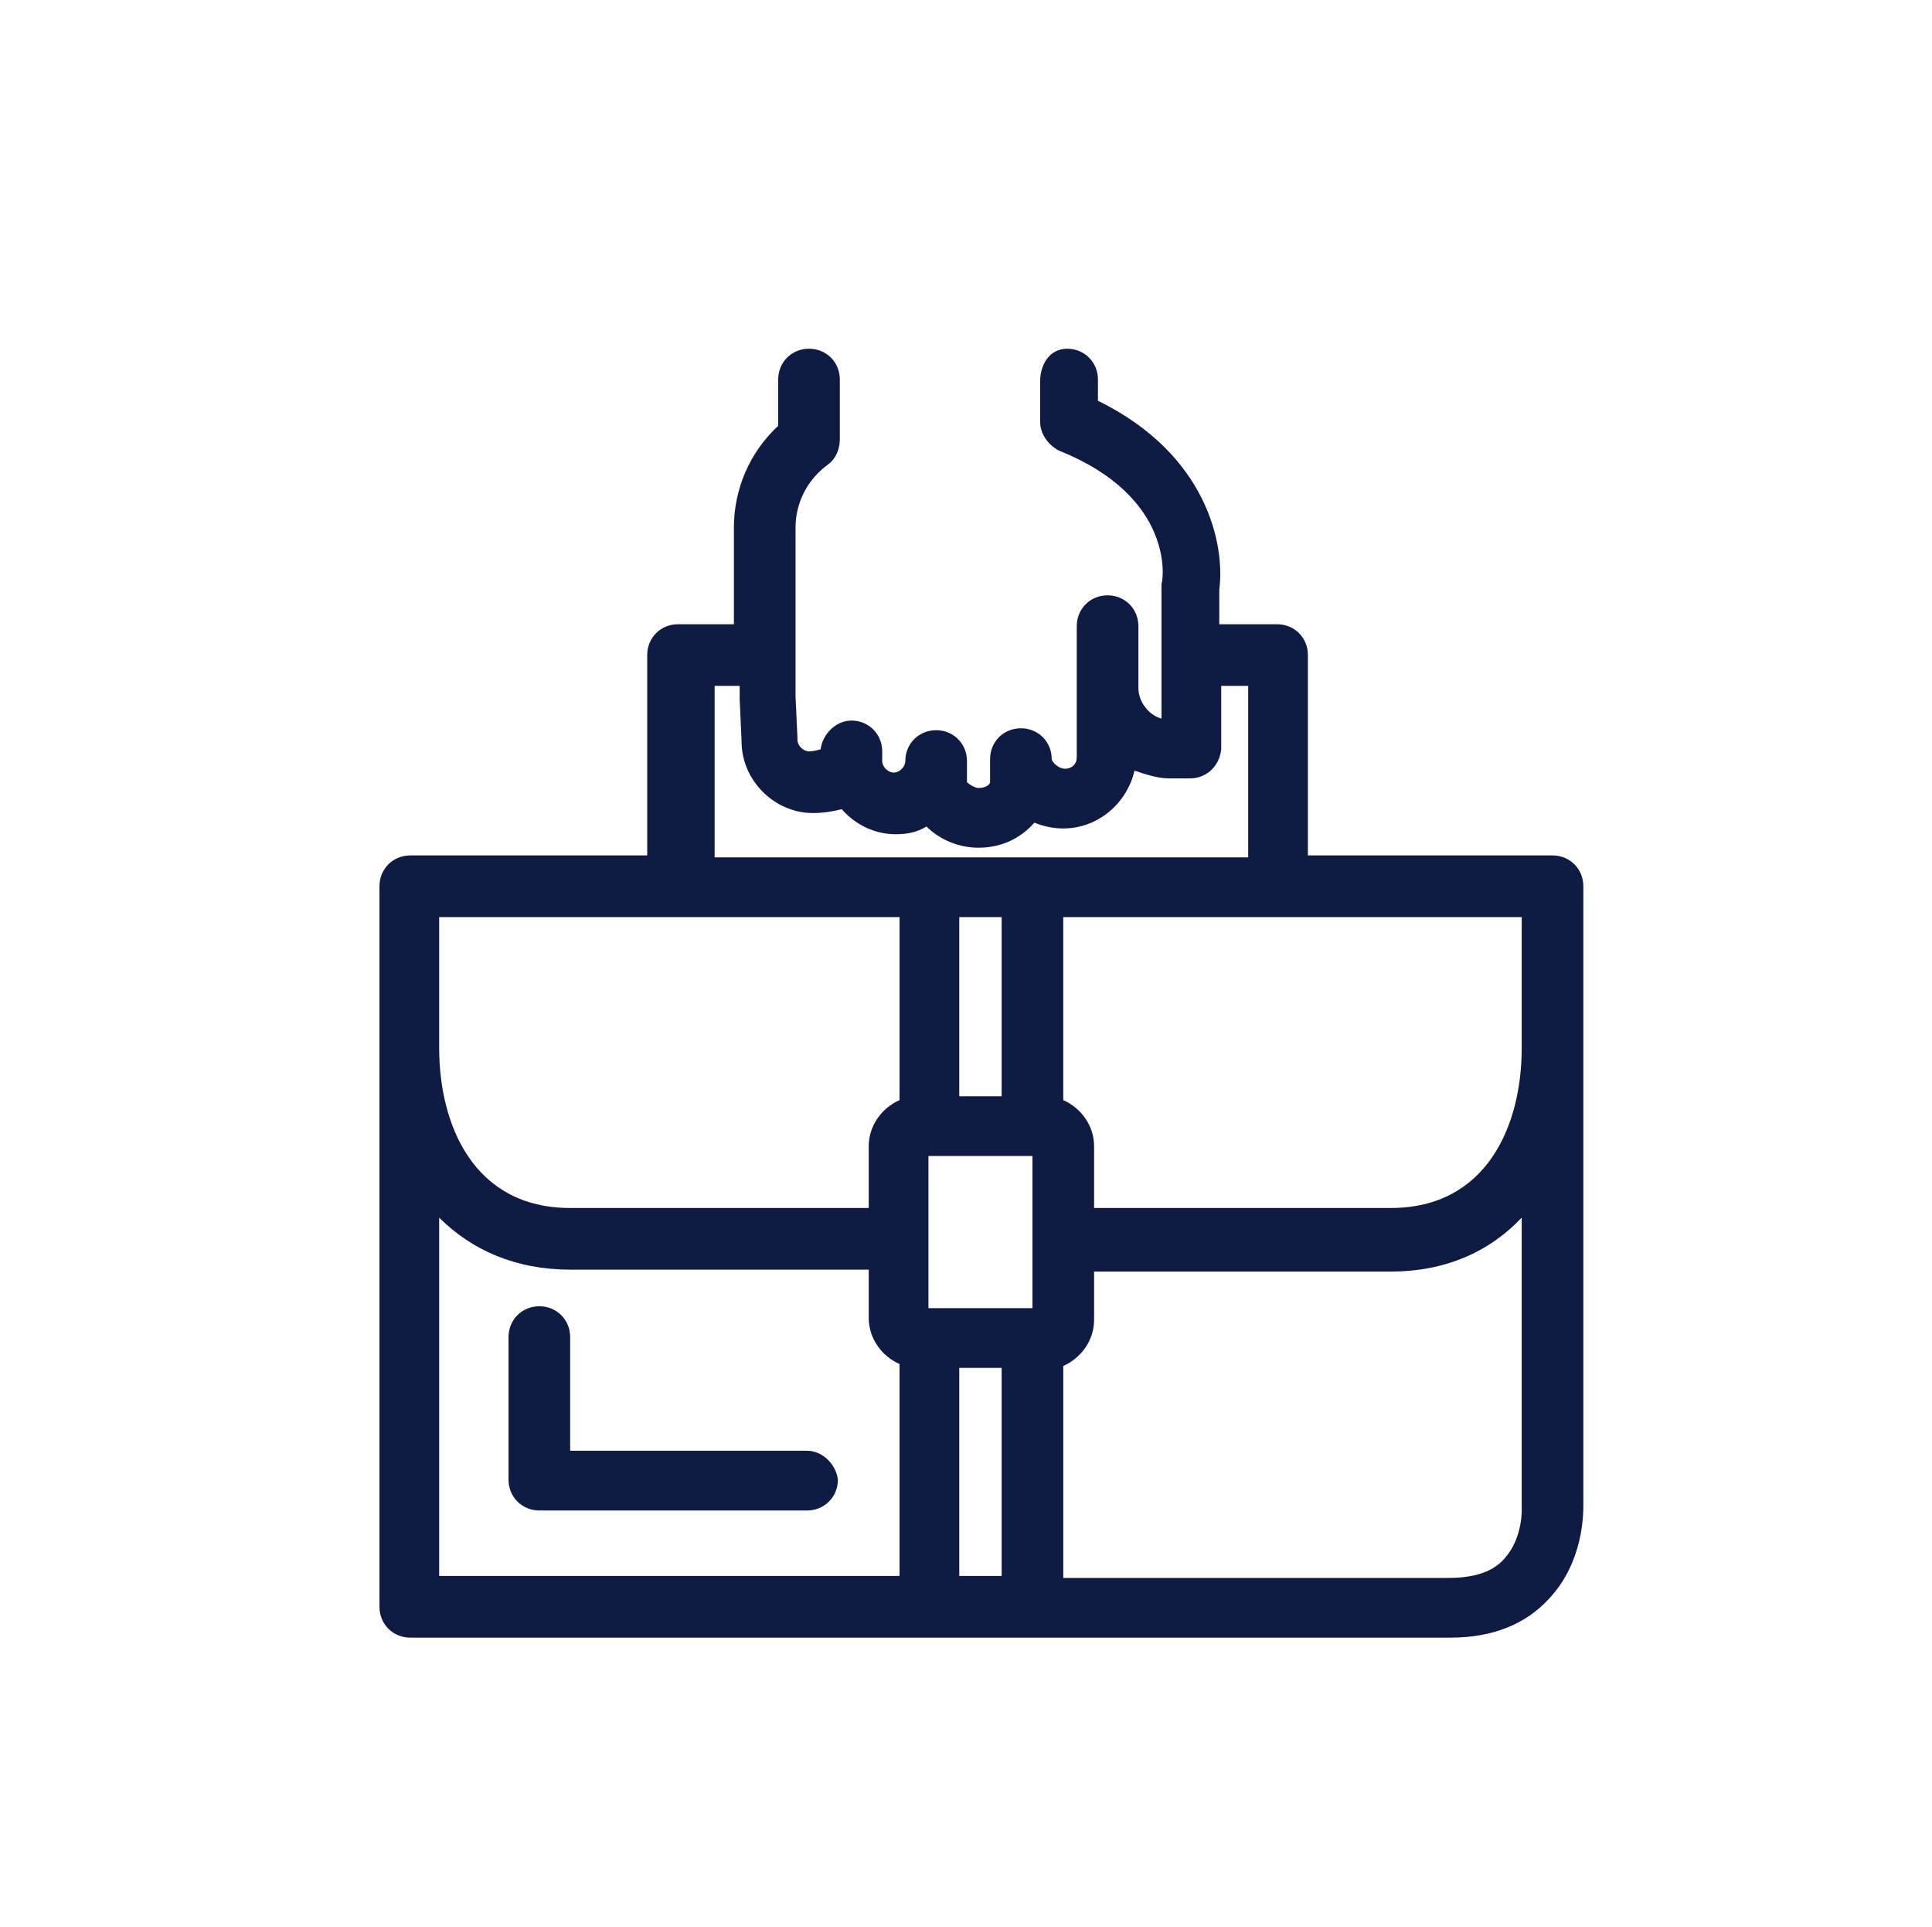 <?xml version="1.0" encoding="utf-8"?>
<!-- Generator: Adobe Illustrator 20.1.0, SVG Export Plug-In . SVG Version: 6.00 Build 0)  -->
<svg version="1.1" id="Layer_1" xmlns="http://www.w3.org/2000/svg" xmlns:xlink="http://www.w3.org/1999/xlink" x="0px" y="0px"
	 viewBox="0 0 100.3 100" style="enable-background:new 0 0 100.3 100;" xml:space="preserve">
<style type="text/css">
	.st0{fill:#101B43;}
</style>
<g>
	<g>
		<path class="st0" d="M82.2,78.1V46c0-0.9-0.7-1.6-1.6-1.6H67.9V34c0-0.9-0.7-1.6-1.6-1.6h-3v-1.8c0.3-2.3-0.6-7-6.3-9.8v-1.1
			c0-0.9-0.7-1.6-1.6-1.6S54,18.9,54,19.8v2.1c0,0.6,0.4,1.2,1,1.5c6,2.4,5.4,6.7,5.3,6.9c0,0.1,0,0.2,0,0.3v4.1c0,0.1,0,0.1,0,0.2
			v2.4c-0.7-0.2-1.2-0.9-1.2-1.6v-3.2c0-0.9-0.7-1.6-1.6-1.6c-0.9,0-1.6,0.7-1.6,1.6v6.8c0,0.4-0.3,0.6-0.6,0.6
			c-0.4,0-0.7-0.4-0.7-0.5c0-0.9-0.7-1.6-1.6-1.6c-0.9,0-1.6,0.7-1.6,1.6l0,0v1.2c0,0.1-0.2,0.3-0.6,0.3c-0.2,0-0.5-0.2-0.6-0.3
			v-1.1c0-0.9-0.7-1.6-1.6-1.6c-0.9,0-1.6,0.7-1.6,1.6c0,0.3-0.3,0.6-0.6,0.6s-0.6-0.3-0.6-0.6V39c0-0.9-0.7-1.6-1.6-1.6
			c-0.8,0-1.5,0.7-1.6,1.5l0,0c-0.1,0-0.3,0.1-0.6,0.1s-0.6-0.3-0.6-0.6v-0.1l-0.1-2.2v-8.7c0-1.3,0.6-2.5,1.7-3.3
			c0.4-0.3,0.6-0.8,0.6-1.3v-3.1c0-0.9-0.7-1.6-1.6-1.6s-1.6,0.7-1.6,1.6v2.4c-1.5,1.4-2.3,3.3-2.3,5.3v5h-2.9
			c-0.9,0-1.6,0.7-1.6,1.6v10.4H21.3c-0.9,0-1.6,0.7-1.6,1.6v37.4c0,0.9,0.7,1.6,1.6,1.6h54c2.2,0,3.9-0.7,5.1-2
			C82.2,81.1,82.2,78.6,82.2,78.1z M37.1,35.6h1.3v0.6v0.1l0.1,2.2c0,2,1.7,3.7,3.7,3.7c0.6,0,1.1-0.1,1.5-0.2
			c0.7,0.8,1.7,1.3,2.8,1.3c0.6,0,1.1-0.1,1.6-0.4c0.7,0.7,1.7,1.1,2.7,1.1c1.2,0,2.2-0.5,2.9-1.3c0.5,0.2,1,0.3,1.5,0.3
			c1.8,0,3.3-1.3,3.7-3c0.6,0.2,1.2,0.4,1.8,0.4h1.1c0.8,0,1.5-0.6,1.6-1.5c0-0.1,0-0.2,0-0.3v-3h1.4v8.9H37.1V35.6z M52,47.6v9.3
			h-2.2v-9.3H52z M22.8,47.6h12.7h11.2v9.5c-0.9,0.4-1.6,1.3-1.6,2.4v3.2H29.6c-5,0-6.8-4.3-6.8-8.3V47.6z M46.7,81.8H22.8V63.2
			c1.7,1.7,4,2.7,6.8,2.7h15.5v2.5c0,1.1,0.7,2,1.6,2.4C46.7,70.8,46.7,81.8,46.7,81.8z M52,81.8h-2.2V71H52V81.8z M53.6,67.9h-5.4
			V60h5.4V67.9z M55.2,47.6h11.2H79v6.8l0,0c0,4-1.8,8.3-6.8,8.3H56.8v-3.2c0-1.1-0.7-2-1.6-2.4V47.6z M78.1,80.9
			c-0.6,0.7-1.6,1-2.9,1h-20v-11c0.9-0.4,1.6-1.3,1.6-2.4V66h15.4c2.8,0,5.1-1,6.8-2.8v15v0.1C79,78.2,79.1,79.8,78.1,80.9z
			 M41.9,75.3H29.6v-5.9c0-0.9-0.7-1.6-1.6-1.6s-1.6,0.7-1.6,1.6v7.4c0,0.9,0.7,1.6,1.6,1.6h13.9c0.9,0,1.6-0.7,1.6-1.6
			C43.4,76,42.7,75.3,41.9,75.3z"/>
	</g>
</g>
</svg>

